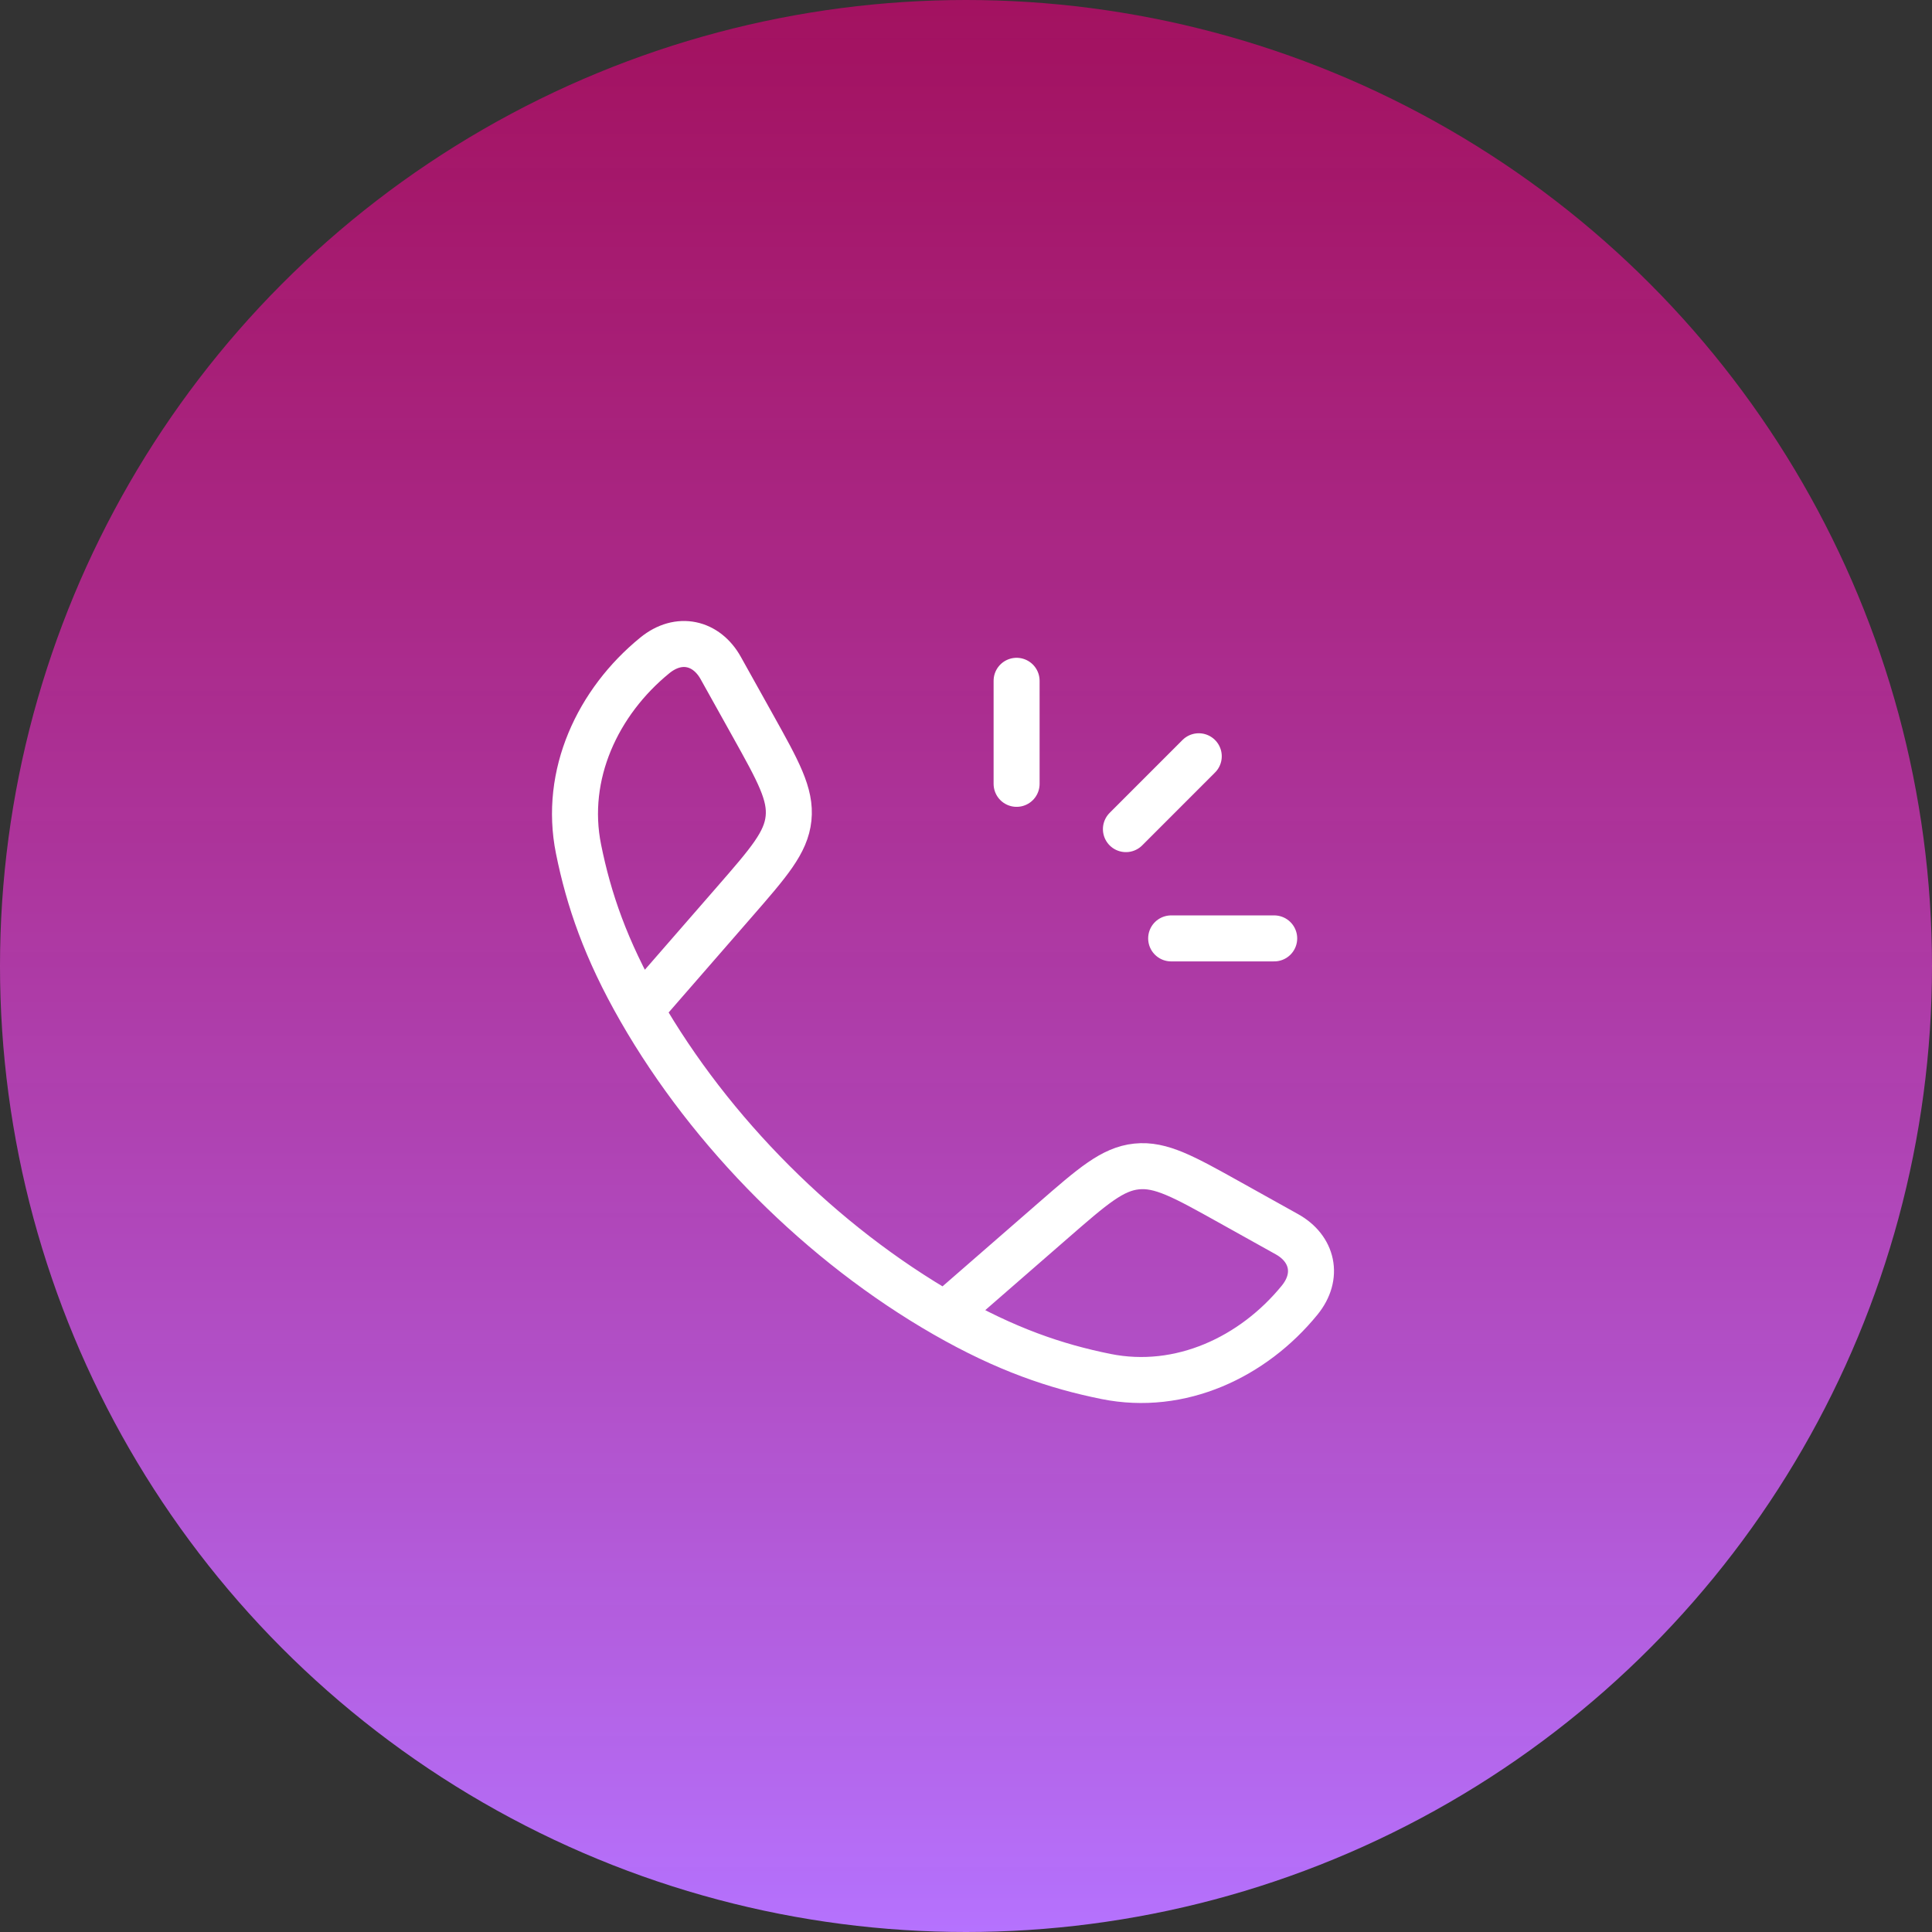 <svg width="84" height="84" viewBox="0 0 84 84" fill="none" xmlns="http://www.w3.org/2000/svg">
<rect x="0" y="0" width="84" height="84" fill="#333333" stroke="none"/>
<circle cx="42" cy="42" r="42" fill="url(#paint0_linear_478_2016)"/>
<path d="M27.844 43.908C26.327 41.263 25.595 39.103 25.153 36.914C24.5 33.676 25.995 30.513 28.471 28.495C29.517 27.642 30.717 27.934 31.336 29.044L32.733 31.55C33.84 33.537 34.394 34.53 34.284 35.583C34.175 36.636 33.428 37.494 31.934 39.21L27.844 43.908ZM27.844 43.908C30.914 49.261 35.733 54.082 41.092 57.156M41.092 57.156C43.737 58.673 45.897 59.405 48.086 59.847C51.324 60.5 54.487 59.005 56.505 56.529C57.358 55.483 57.066 54.283 55.956 53.664L53.45 52.267C51.463 51.16 50.47 50.606 49.417 50.716C48.364 50.825 47.506 51.572 45.79 53.066L41.092 57.156ZM44.2 29.6V34.08M52.12 32.881L48.953 36.049M55.4 40.8H50.92" stroke="white" stroke-width="2" stroke-linecap="round" stroke-linejoin="round"/>
<defs>
<linearGradient id="paint0_linear_478_2016" x1="42" y1="0" x2="42" y2="84" gradientUnits="userSpaceOnUse">
<stop stop-color="#D00472" stop-opacity="0.71"/>
<stop offset="1" stop-color="#B572FE"/>
</linearGradient>
</defs>
</svg>
